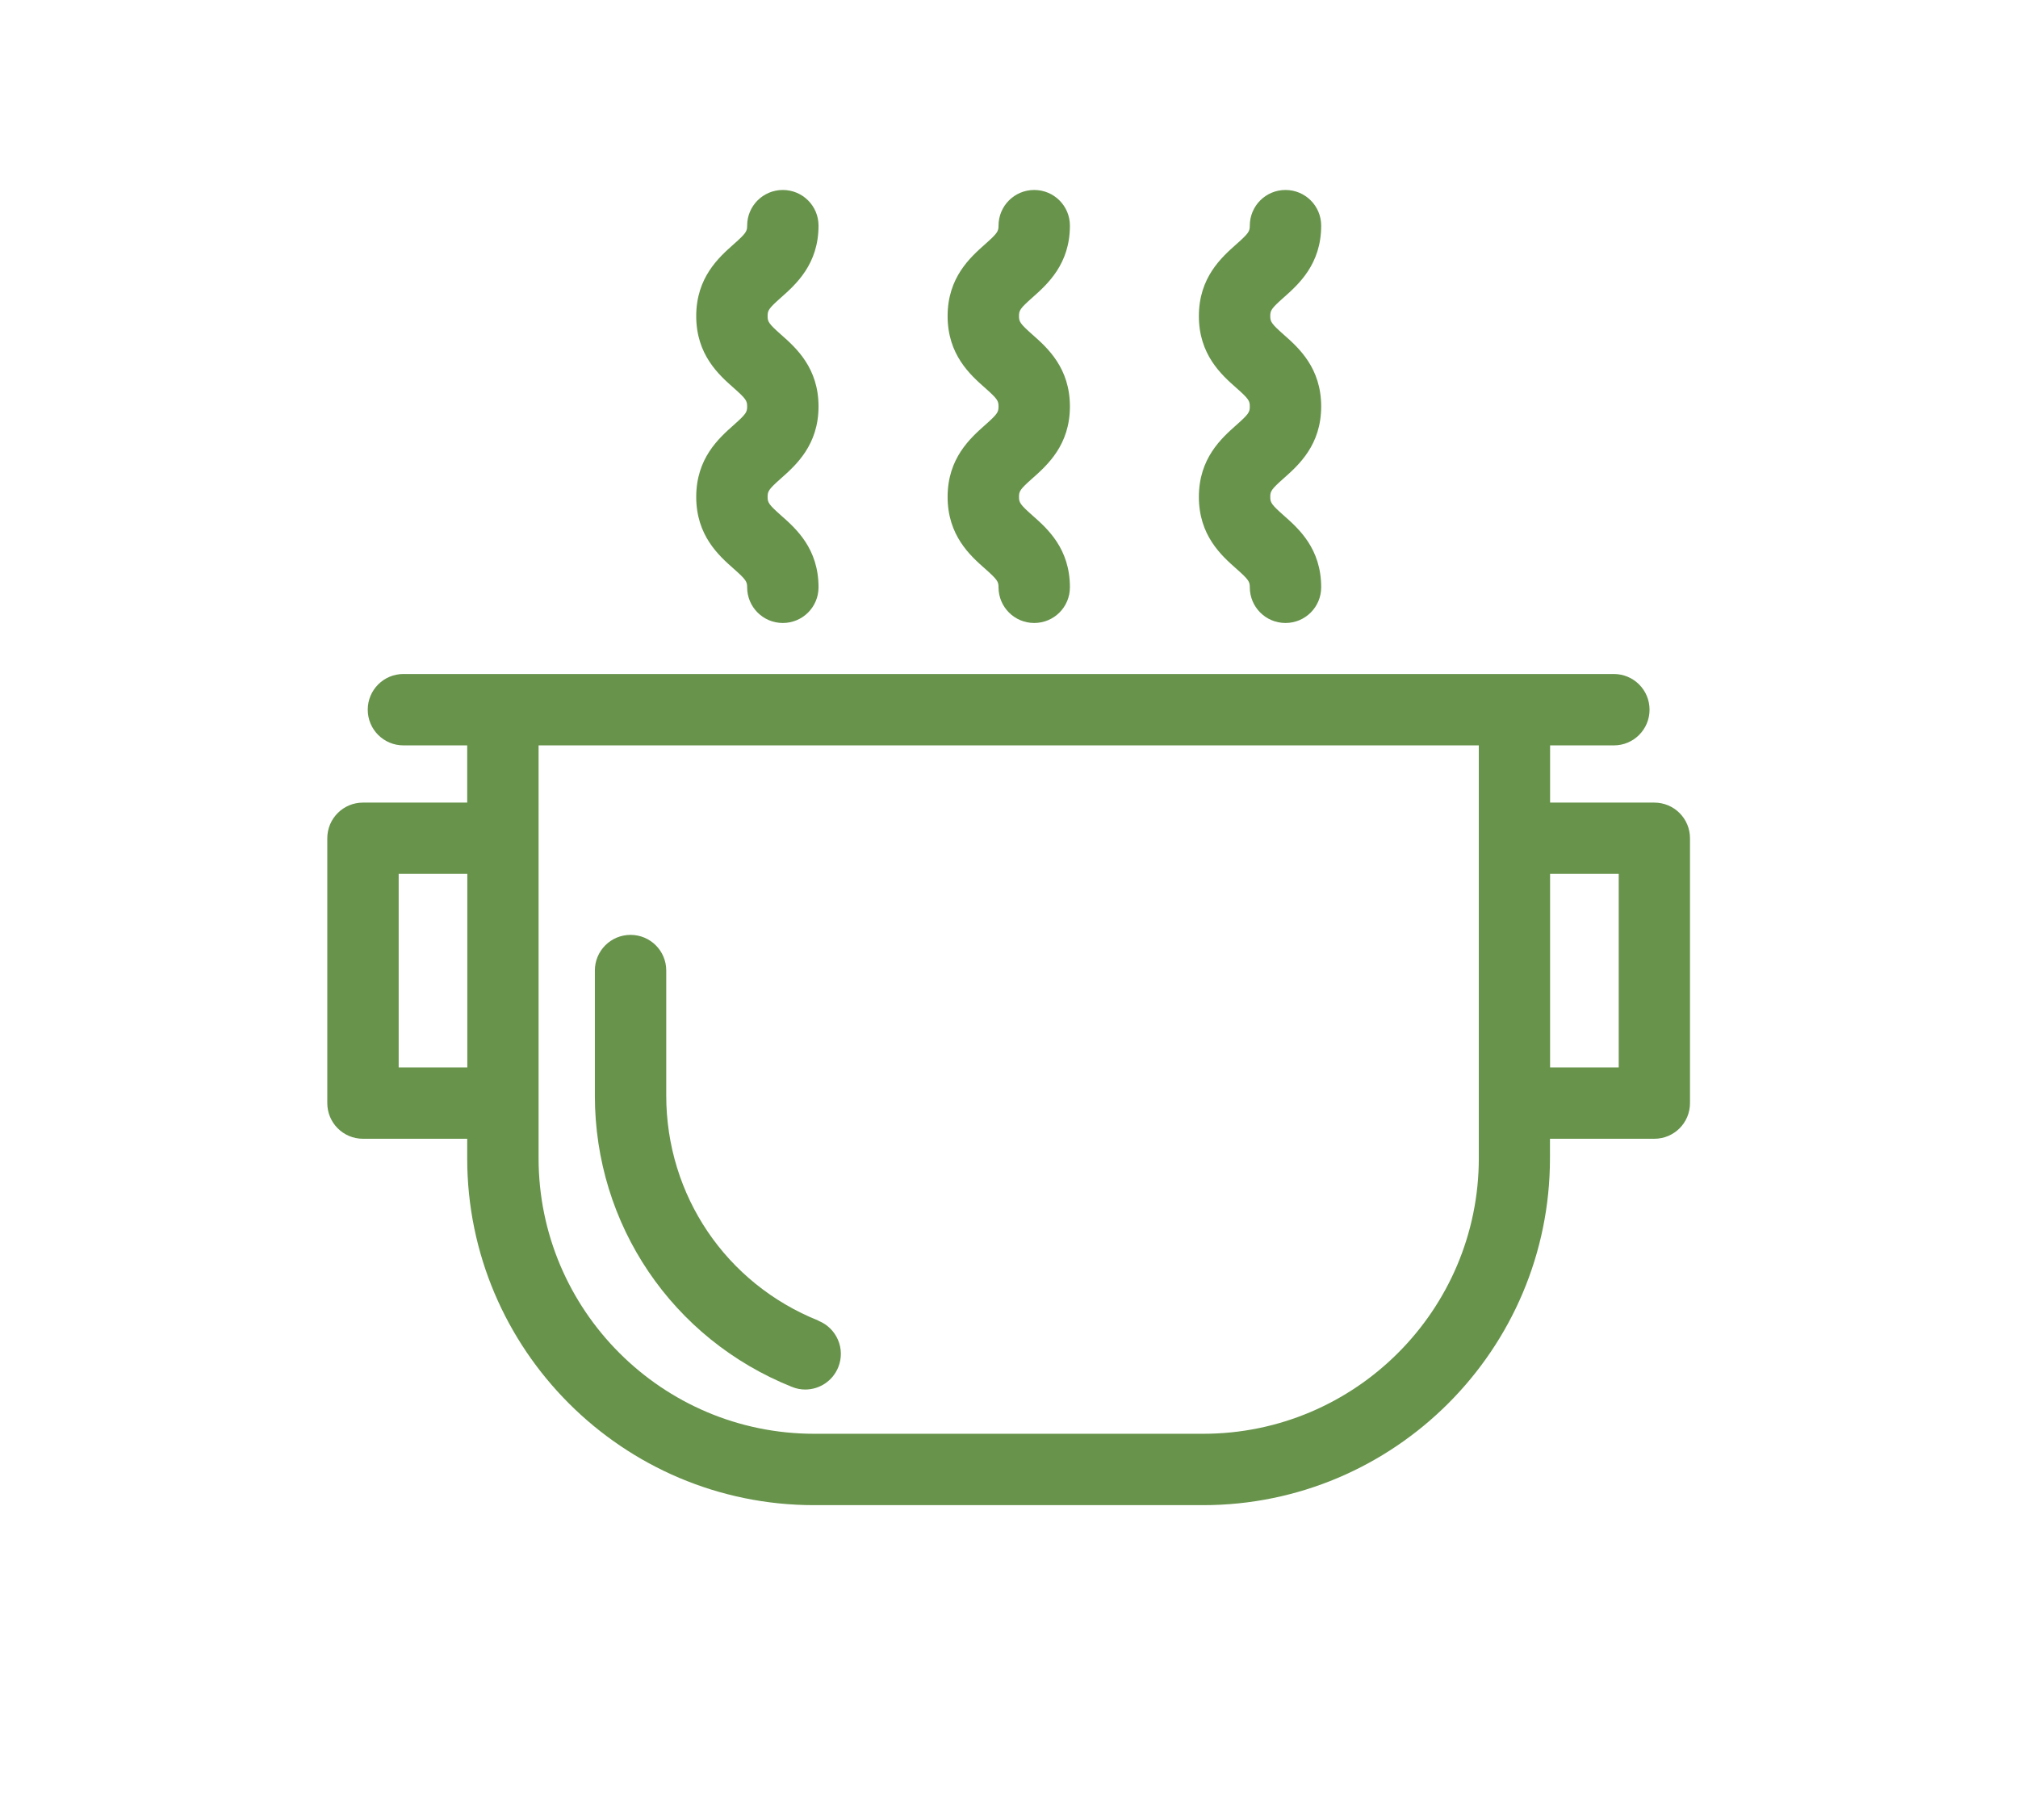 <?xml version="1.0" encoding="UTF-8"?>
<svg id="Layer_2" data-name="Layer 2" xmlns="http://www.w3.org/2000/svg" viewBox="0 0 169.62 153">
  <defs>
    <style>
      .cls-1 {
        fill: #67934b;
      }

      .cls-2 {
        fill: none;
      }
    </style>
  </defs>
  <g id="Layer_1-2" data-name="Layer 1">
    <g>
      <rect class="cls-2" width="169.62" height="153"/>
      <g>
        <path class="cls-1" d="M68.8,111.02c-7.78-3.11-12.8-10.54-12.8-18.92v-10.51c0-1.66-1.34-3-3-3s-3,1.34-3,3v10.51c0,10.84,6.5,20.46,16.57,24.49,.37,.15,.74,.22,1.11,.22,1.19,0,2.31-.71,2.78-1.88,.62-1.54-.13-3.28-1.67-3.9Z"/>
        <path class="cls-1" d="M139.06,67.47h-8.77v-4.81h5.36c1.66,0,3-1.34,3-3s-1.34-3-3-3H33.91c-1.66,0-3,1.34-3,3s1.34,3,3,3h5.36v4.81h-8.76c-1.66,0-3,1.34-3,3v22.26c0,1.66,1.34,3,3,3h8.76v1.64c0,16.08,13.08,29.16,29.16,29.16h32.69c16.08,0,29.16-13.08,29.16-29.16v-1.64h8.77c1.66,0,3-1.34,3-3v-22.26c0-1.66-1.34-3-3-3Zm-105.55,22.26v-16.27h5.77v16.27h-5.77Zm90.79,7.63c0,12.78-10.39,23.17-23.17,23.17h-32.69c-12.78,0-23.17-10.39-23.17-23.17V62.66H124.3v34.7Zm11.76-7.63h-5.77v-16.27h5.77v16.27Z"/>
        <path class="cls-1" d="M61.67,35.73c-1.25,1.11-3.15,2.8-3.15,6.04s1.89,4.93,3.15,6.04c1.05,.93,1.13,1.09,1.13,1.56,0,1.66,1.34,3,3,3s3-1.34,3-3c0-3.25-1.89-4.93-3.15-6.04-1.05-.93-1.13-1.09-1.13-1.56s.08-.63,1.13-1.56c1.25-1.11,3.15-2.8,3.15-6.04s-1.89-4.93-3.15-6.04c-1.05-.93-1.13-1.09-1.13-1.56s.08-.63,1.13-1.56c1.25-1.11,3.15-2.8,3.15-6.04,0-1.66-1.34-3-3-3s-3,1.34-3,3c0,.47-.08,.63-1.13,1.56-1.25,1.11-3.15,2.8-3.15,6.04s1.89,4.93,3.15,6.04c1.05,.93,1.13,1.09,1.13,1.56s-.08,.63-1.13,1.56Z"/>
        <path class="cls-1" d="M82.8,35.73c-1.25,1.11-3.15,2.8-3.15,6.04s1.89,4.93,3.15,6.04c1.05,.93,1.13,1.09,1.13,1.56,0,1.66,1.34,3,3,3s3-1.34,3-3c0-3.25-1.89-4.93-3.15-6.04-1.05-.93-1.13-1.09-1.13-1.56s.08-.63,1.13-1.56c1.25-1.11,3.15-2.8,3.15-6.04s-1.89-4.93-3.15-6.04c-1.05-.93-1.13-1.09-1.13-1.56s.08-.63,1.13-1.56c1.25-1.11,3.15-2.8,3.15-6.04,0-1.66-1.34-3-3-3s-3,1.34-3,3c0,.47-.08,.63-1.13,1.56-1.25,1.11-3.15,2.8-3.15,6.04s1.89,4.93,3.15,6.04c1.05,.93,1.13,1.09,1.13,1.56s-.08,.63-1.13,1.56Z"/>
        <path class="cls-1" d="M103.92,35.73c-1.25,1.11-3.15,2.8-3.15,6.04s1.89,4.93,3.15,6.04c1.05,.93,1.13,1.09,1.13,1.56,0,1.66,1.34,3,3,3s3-1.34,3-3c0-3.25-1.89-4.93-3.15-6.04-1.05-.93-1.13-1.09-1.13-1.56s.08-.63,1.13-1.56c1.25-1.11,3.15-2.8,3.15-6.04s-1.89-4.93-3.15-6.04c-1.05-.93-1.13-1.09-1.13-1.56s.08-.63,1.13-1.56c1.25-1.11,3.15-2.8,3.15-6.04,0-1.66-1.34-3-3-3s-3,1.34-3,3c0,.47-.08,.63-1.13,1.56-1.25,1.11-3.15,2.8-3.15,6.04s1.89,4.93,3.15,6.04c1.05,.93,1.13,1.09,1.13,1.56s-.08,.63-1.13,1.56Z"/>
      </g>
    </g>
  </g>
</svg>